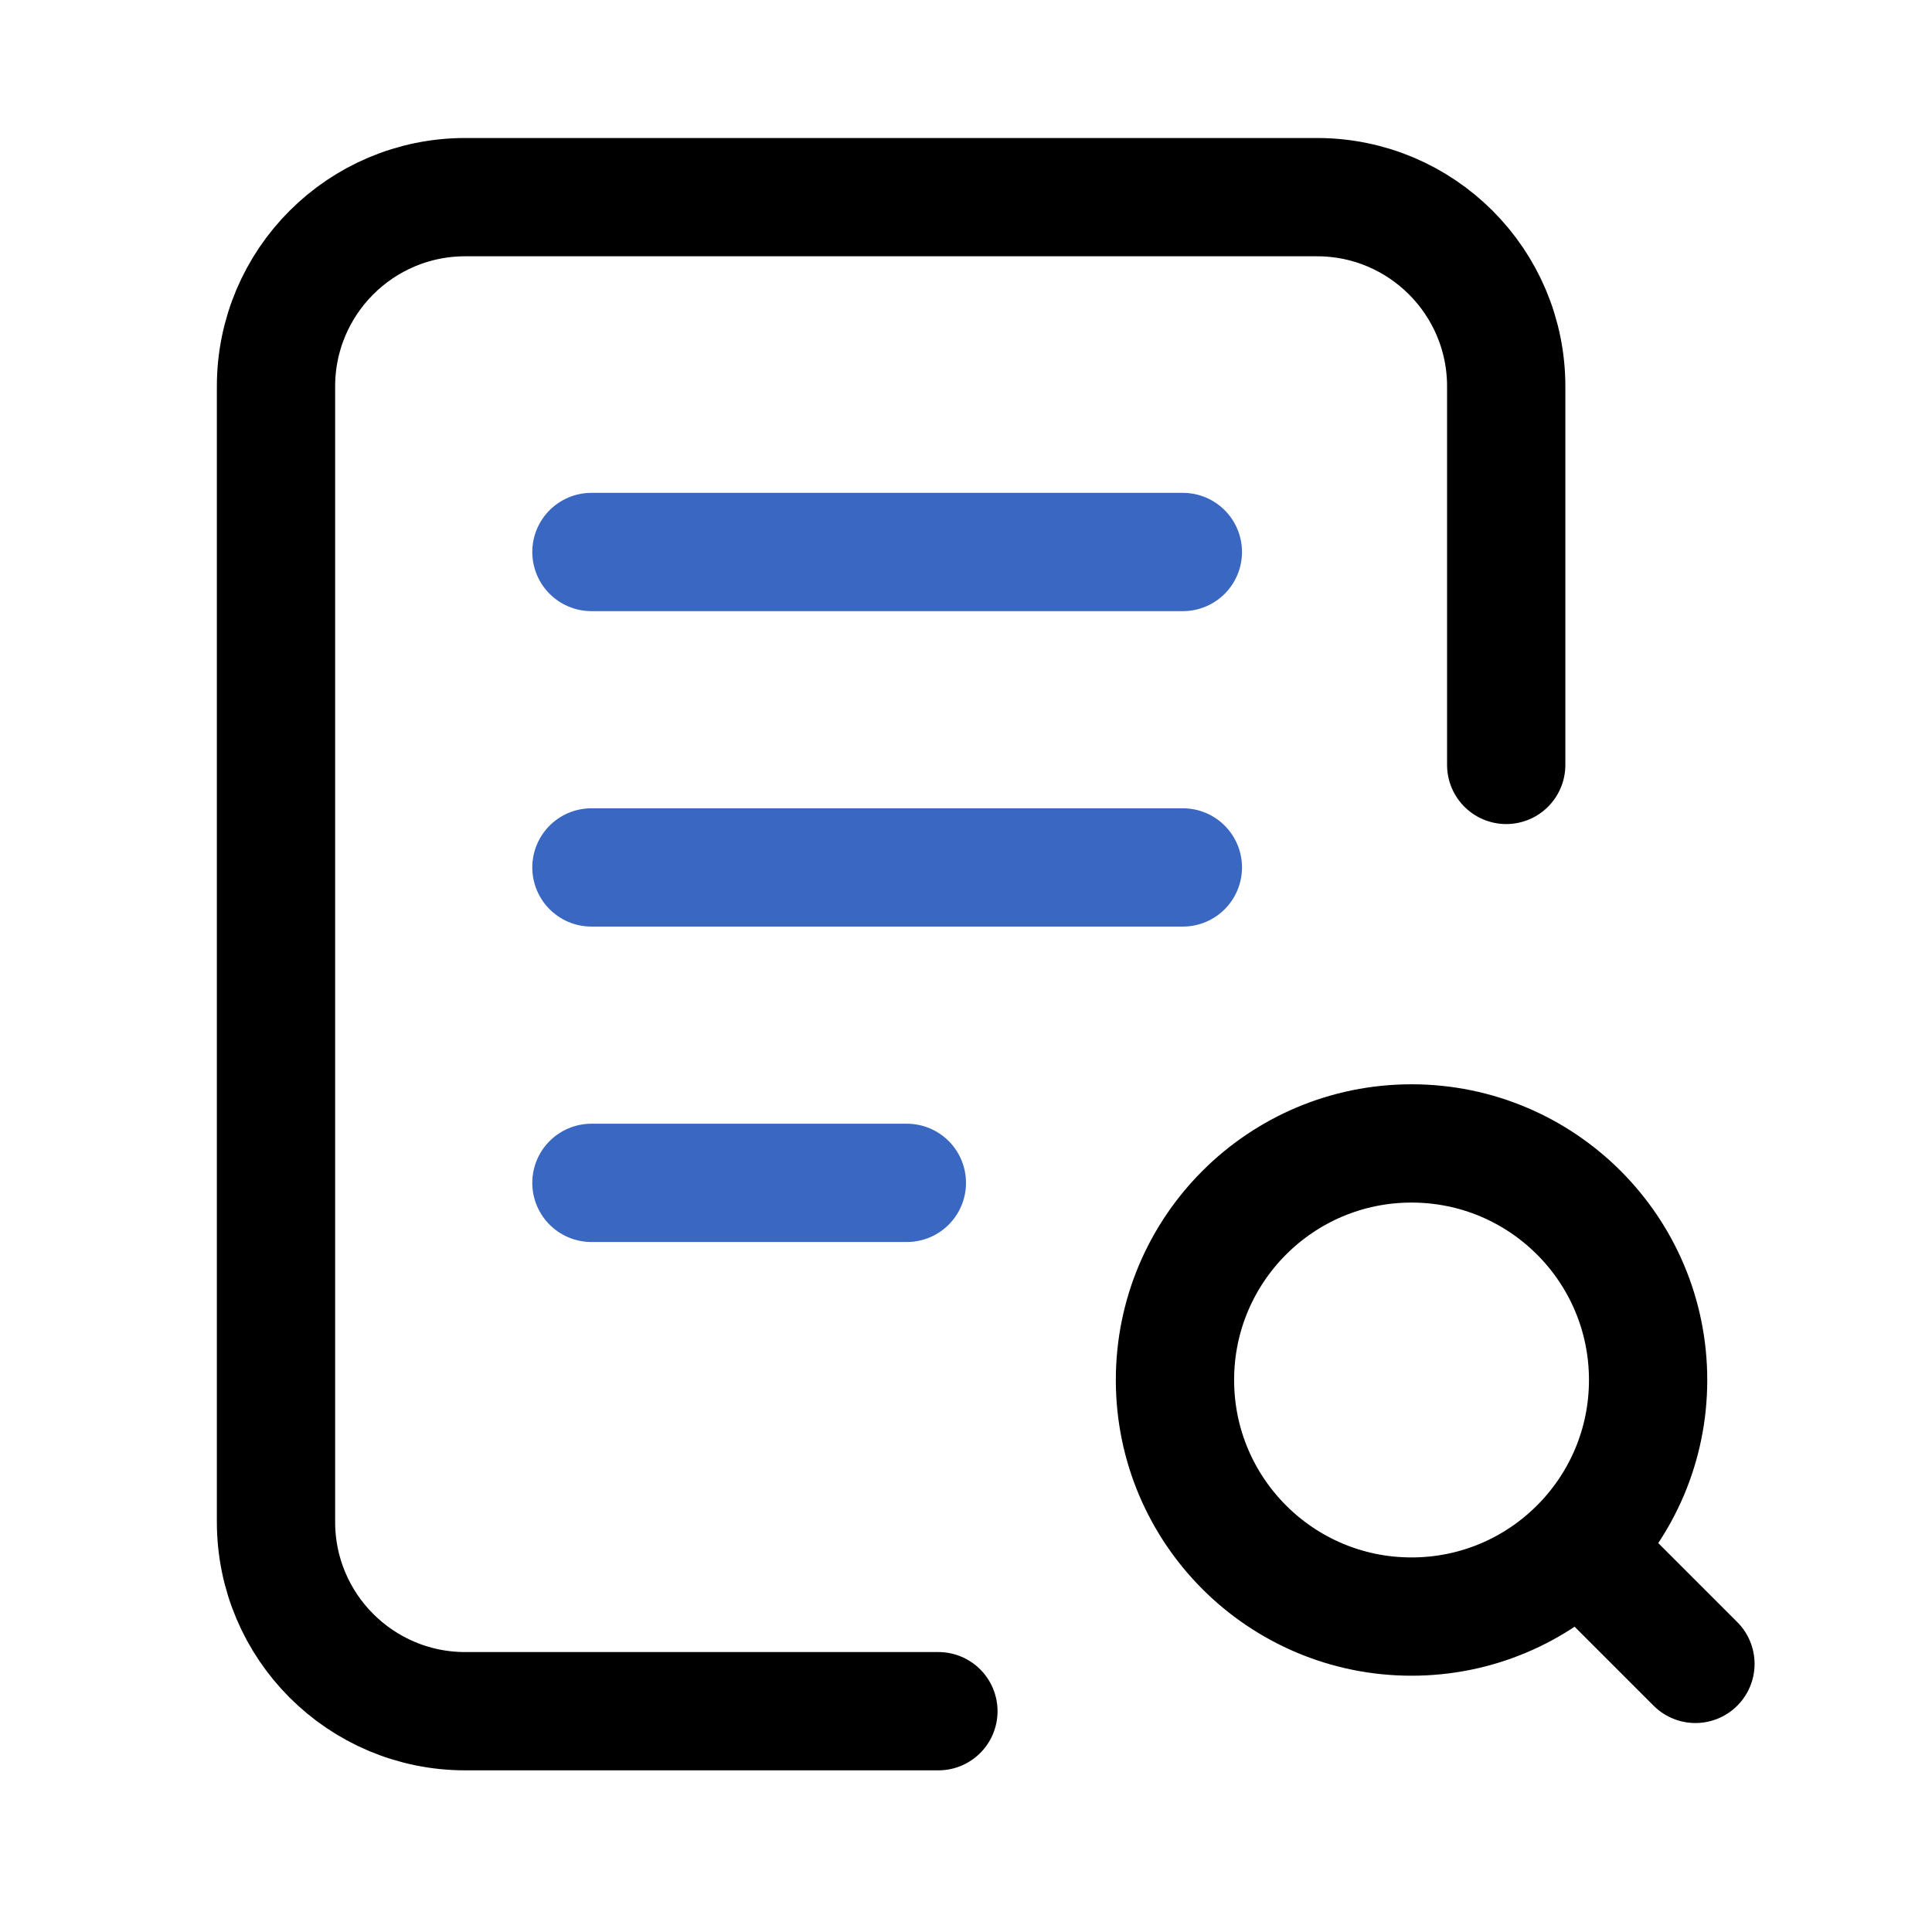 <svg width="49" height="49" viewBox="0 0 49 49" fill="none" xmlns="http://www.w3.org/2000/svg">
<path d="M23.8 43.4H11.8C9.149 43.4 7 41.251 7 38.6L7 9.8C7 7.149 9.149 5 11.8 5H33.401C36.052 5 38.201 7.149 38.201 9.8V19.4M40.6 39.8L43 42.2M41.8 35C41.8 38.314 39.114 41 35.8 41C32.486 41 29.8 38.314 29.8 35C29.8 31.686 32.486 29 35.8 29C39.114 29 41.8 31.686 41.8 35Z" stroke="black" stroke-width="3" stroke-linecap="round" stroke-linejoin="round"/>
<path d="M15 14H30" stroke="#3A67C1" stroke-width="3" stroke-linecap="round"/>
<path d="M15 22H30" stroke="#3A67C1" stroke-width="3" stroke-linecap="round"/>
<path d="M15 30H23" stroke="#3A67C1" stroke-width="3" stroke-linecap="round"/>
</svg>
